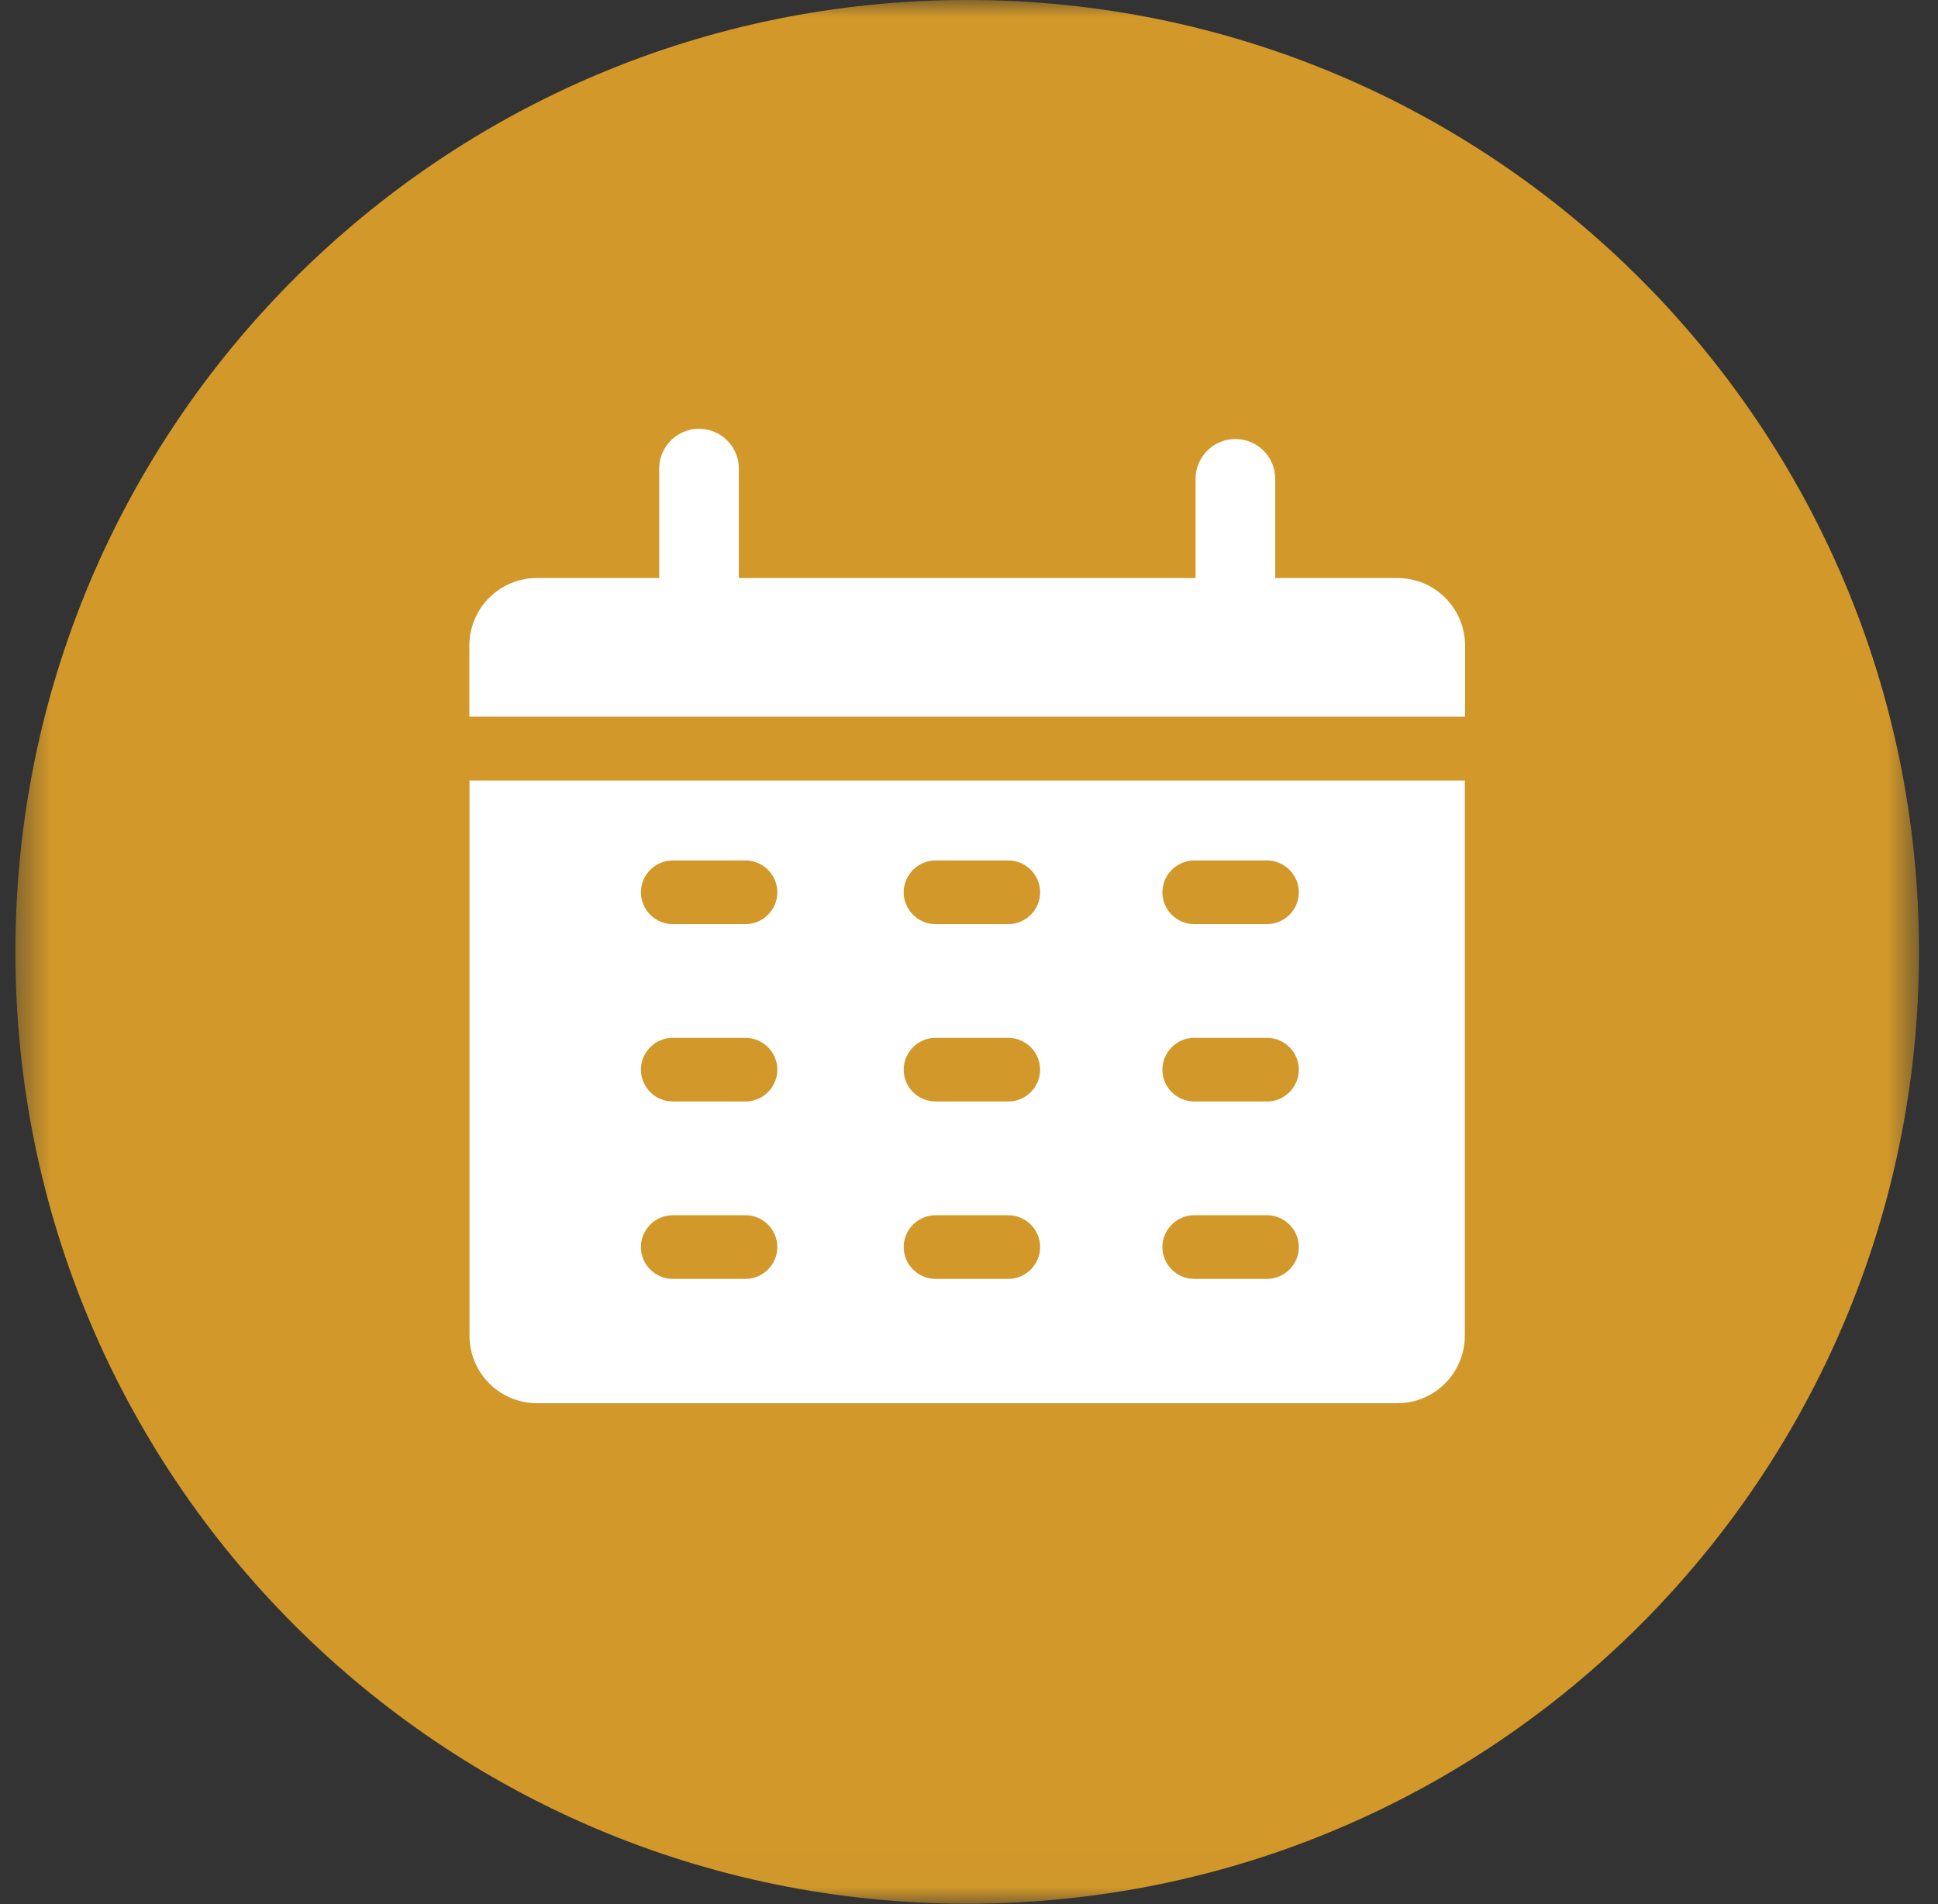 <svg width="57" height="56" viewBox="0 0 57 56" fill="none" xmlns="http://www.w3.org/2000/svg">
<rect x="0" y="0" width="57" height="56" fill="#333333" stroke="none"/>
<mask id="mask0_352_591" style="mask-type:luminance" maskUnits="userSpaceOnUse" x="0" y="0" width="57" height="56">
<path d="M56.441 0H0.453V55.988H56.441V0Z" fill="white"/>
</mask>
<g mask="url(#mask0_352_591)">
<path d="M28.447 55.988C43.907 55.988 56.441 43.455 56.441 27.994C56.441 12.534 43.907 0 28.447 0C12.986 0 0.453 12.534 0.453 27.994C0.453 43.455 12.986 55.988 28.447 55.988Z" fill="#D2982A"/>
<path d="M13.81 21.078H43.09V18.987C43.09 17.887 42.198 17 41.103 17H37.507V14.083C37.507 13.436 36.981 12.911 36.336 12.911C35.69 12.911 35.164 13.436 35.164 14.083V17H21.731V13.781C21.731 13.136 21.206 12.61 20.56 12.61C19.914 12.61 19.388 13.136 19.388 13.781V17H15.792C14.691 17 13.805 17.892 13.805 18.987V21.078H13.81Z" fill="white"/>
<path d="M43.089 22.954H13.809V39.282C13.809 40.382 14.701 41.269 15.796 41.269H41.096C42.197 41.269 43.083 40.377 43.083 39.282V22.954H43.089ZM21.927 37.612H19.786C19.272 37.612 18.85 37.191 18.85 36.676C18.85 36.162 19.272 35.74 19.786 35.74H21.927C22.441 35.74 22.863 36.162 22.863 36.676C22.863 37.191 22.441 37.612 21.927 37.612ZM21.927 32.395H19.786C19.272 32.395 18.85 31.974 18.85 31.46C18.85 30.945 19.272 30.523 19.786 30.523H21.927C22.441 30.523 22.863 30.945 22.863 31.46C22.863 31.974 22.441 32.395 21.927 32.395ZM21.927 27.179H19.786C19.272 27.179 18.85 26.757 18.85 26.243C18.85 25.729 19.272 25.306 19.786 25.306H21.927C22.441 25.306 22.863 25.729 22.863 26.243C22.863 26.757 22.441 27.179 21.927 27.179ZM29.656 37.612H27.515C27.001 37.612 26.579 37.191 26.579 36.676C26.579 36.162 27.001 35.74 27.515 35.74H29.656C30.17 35.74 30.592 36.162 30.592 36.676C30.592 37.191 30.17 37.612 29.656 37.612ZM29.656 32.395H27.515C27.001 32.395 26.579 31.974 26.579 31.46C26.579 30.945 27.001 30.523 27.515 30.523H29.656C30.17 30.523 30.592 30.945 30.592 31.46C30.592 31.974 30.17 32.395 29.656 32.395ZM29.656 27.179H27.515C27.001 27.179 26.579 26.757 26.579 26.243C26.579 25.729 27.001 25.306 27.515 25.306H29.656C30.17 25.306 30.592 25.729 30.592 26.243C30.592 26.757 30.17 27.179 29.656 27.179ZM37.264 37.612H35.124C34.61 37.612 34.188 37.191 34.188 36.676C34.188 36.162 34.61 35.74 35.124 35.74H37.264C37.779 35.74 38.201 36.162 38.201 36.676C38.201 37.191 37.779 37.612 37.264 37.612ZM37.264 32.395H35.124C34.61 32.395 34.188 31.974 34.188 31.46C34.188 30.945 34.61 30.523 35.124 30.523H37.264C37.779 30.523 38.201 30.945 38.201 31.46C38.201 31.974 37.779 32.395 37.264 32.395ZM37.264 27.179H35.124C34.61 27.179 34.188 26.757 34.188 26.243C34.188 25.729 34.61 25.306 35.124 25.306H37.264C37.779 25.306 38.201 25.729 38.201 26.243C38.201 26.757 37.779 27.179 37.264 27.179Z" fill="white"/>
</g>
</svg>
